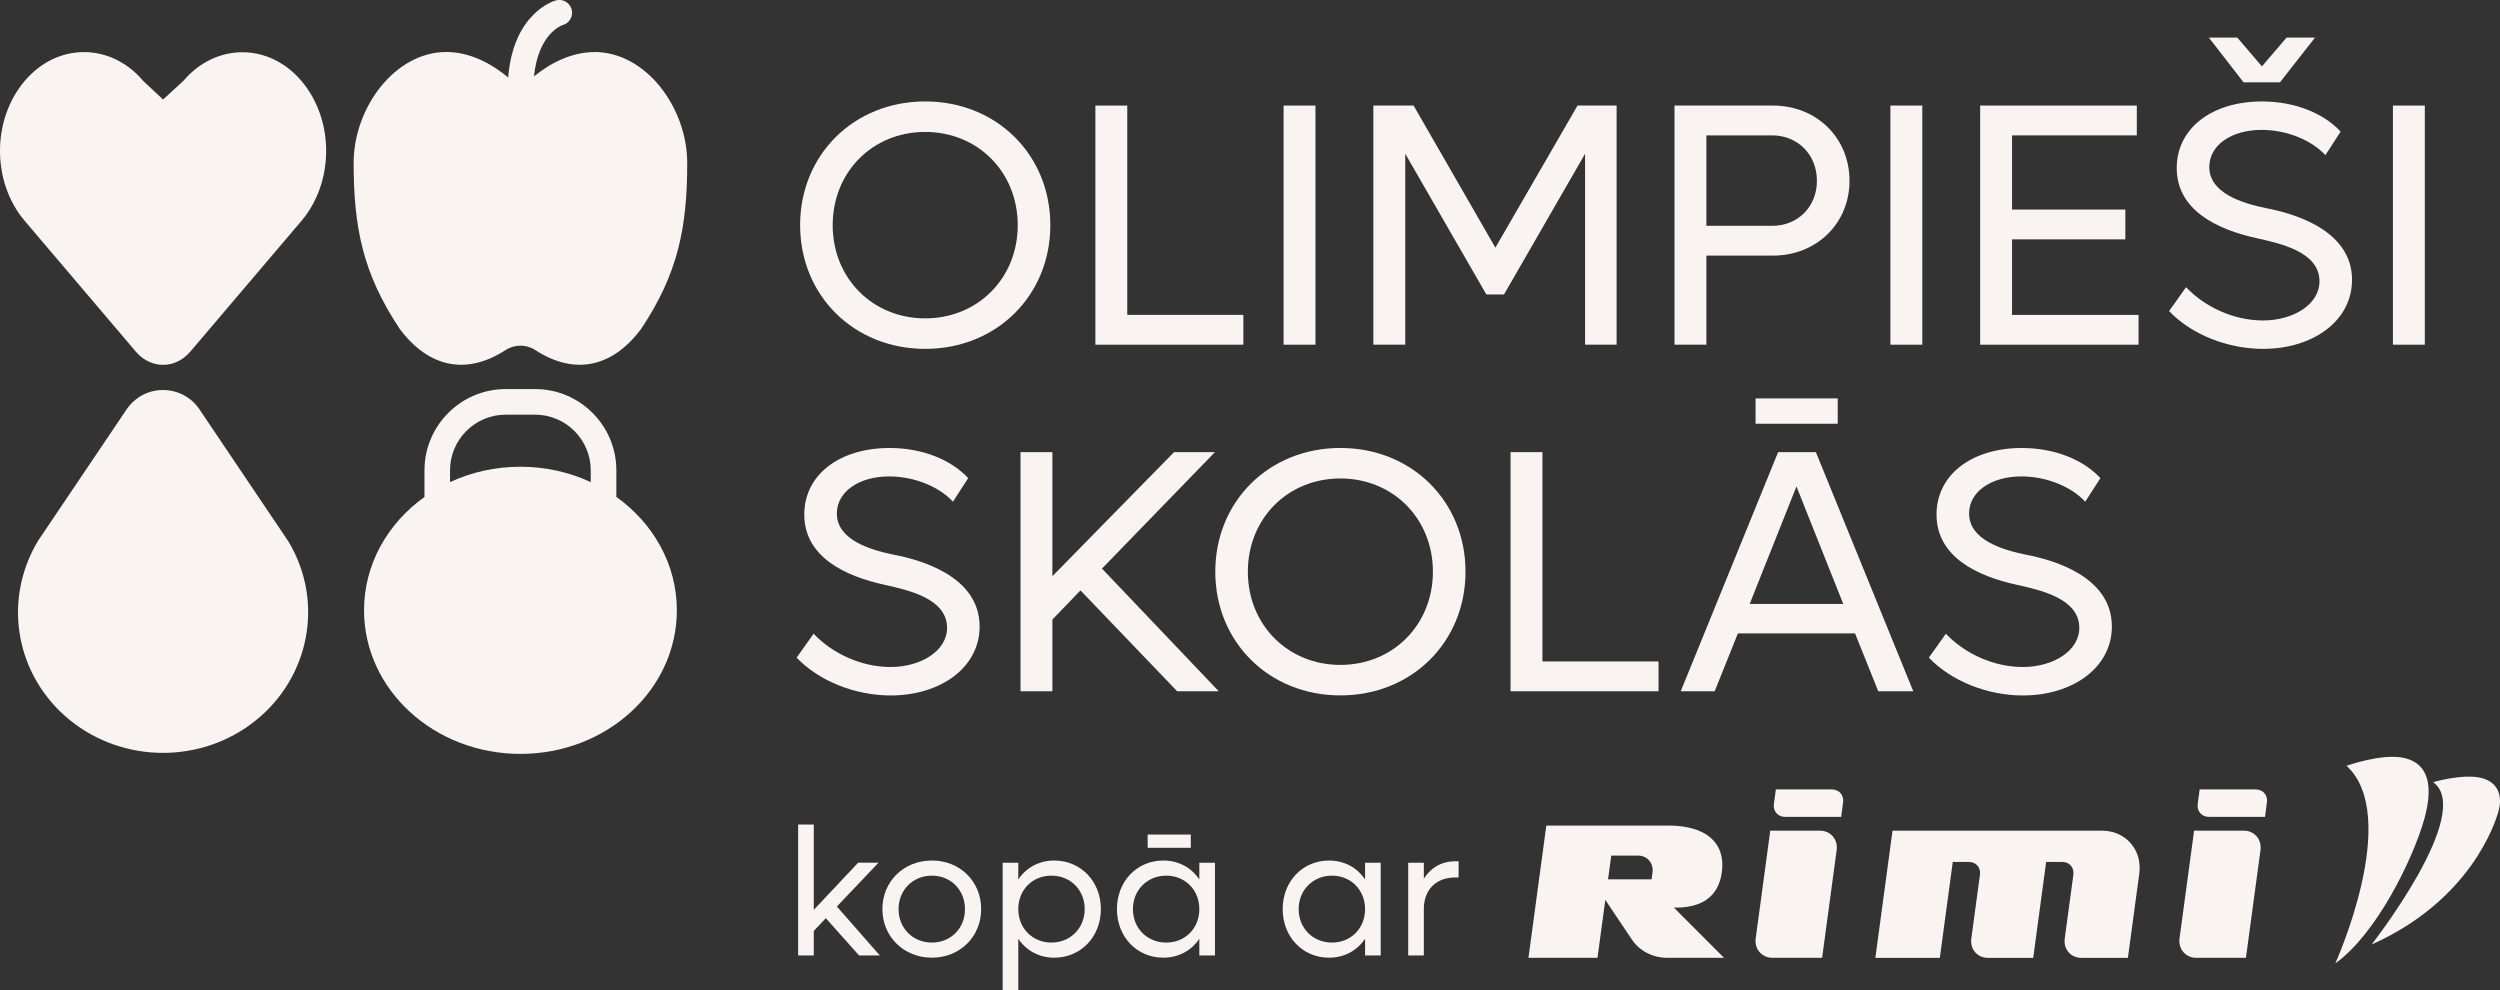 <?xml version="1.0" encoding="UTF-8"?>
<svg id="Layer_2" data-name="Layer 2" xmlns="http://www.w3.org/2000/svg" viewBox="0 0 773.95 306.51">
  <rect x="0" y="0" width="773.95" height="306.51" fill="#333333" stroke="none"/>
  <defs>
    <style>
      .cls-1 {
        fill: #f9f4f1;
      }
    </style>
  </defs>
  <g id="Layer_1-2" data-name="Layer 1">
    <g>
      <g>
        <g>
          <path class="cls-1" d="M247.7,69.7c0-21.78,16.63-38.3,38.73-38.3s38.73,16.52,38.73,38.3-16.63,38.3-38.73,38.3-38.73-16.52-38.73-38.3ZM315.07,69.7c0-16.41-12.34-28.86-28.65-28.86s-28.64,12.44-28.64,28.86,12.34,28.86,28.64,28.86,28.65-12.44,28.65-28.86Z"/>
          <path class="cls-1" d="M384.92,97.48v9.23h-45.81V32.68h9.87v64.8h35.94Z"/>
          <path class="cls-1" d="M397.37,32.68h9.87v74.03h-9.87V32.68Z"/>
          <path class="cls-1" d="M500.47,32.68v74.03h-9.76v-59.11l-25.1,43.56h-5.47l-25.1-43.56v59.11h-9.87V32.68h12.45l25.32,43.99,25.43-43.99h12.12Z"/>
          <path class="cls-1" d="M572.57,55.96c0,13.2-10.19,23.17-23.71,23.17h-20.6v27.57h-9.87V32.68h30.47c13.52,0,23.71,9.98,23.71,23.28ZM562.48,55.96c0-8.05-5.9-14.05-13.84-14.05h-20.38v28h20.38c7.94,0,13.84-5.9,13.84-13.95Z"/>
          <path class="cls-1" d="M585.23,32.68h9.87v74.03h-9.87V32.68Z"/>
          <path class="cls-1" d="M662.05,97.48v9.23h-49.03V32.68h48.49v9.23h-38.62v22.96h35.08v9.23h-35.08v23.39h39.16Z"/>
          <path class="cls-1" d="M728.14,86.65c0,12.66-12.02,21.35-27.57,21.35-11.05,0-22.21-4.51-29.07-11.69l5.26-7.4c5.58,5.9,14.48,10.3,23.82,10.3s17.49-4.94,17.49-12.12c0-9.12-12.12-11.69-19.2-13.3-12.45-2.68-25-8.69-25-21.78,0-12.34,10.94-20.6,26.39-20.6,10.41,0,19.2,3.76,24.35,9.33l-4.72,7.3c-3.86-4.29-11.48-7.83-19.74-7.83-9.33,0-16.2,4.72-16.2,11.48,0,8.15,10.3,11.27,17.7,12.77,7.19,1.39,26.5,6.22,26.5,22.21ZM694.56,25.49l-10.73-13.84h8.8l7.62,8.9,7.62-8.9h8.8l-10.84,13.84h-11.26Z"/>
          <path class="cls-1" d="M740.8,32.68h9.87v74.03h-9.87V32.68Z"/>
          <path class="cls-1" d="M246.62,203.59l5.26-7.4c5.58,5.9,14.48,10.3,23.82,10.3s17.49-4.94,17.49-12.12c0-9.12-12.12-11.69-19.2-13.3-12.44-2.68-25-8.69-25-21.78,0-12.34,10.94-20.6,26.39-20.6,10.41,0,19.2,3.76,24.35,9.33l-4.72,7.3c-3.86-4.29-11.48-7.83-19.74-7.83-9.33,0-16.2,4.72-16.2,11.48,0,8.15,10.3,11.27,17.7,12.77,7.19,1.39,26.5,6.22,26.5,22.21,0,12.66-12.02,21.35-27.57,21.35-11.05,0-22.21-4.51-29.07-11.69Z"/>
          <path class="cls-1" d="M334.49,182.78l-8.69,9.01v22.21h-9.87v-74.03h9.87v38.41l37.66-38.41h12.66l-34.97,36.05,36.15,37.98h-12.87l-29.93-31.22Z"/>
          <path class="cls-1" d="M376.23,176.98c0-21.78,16.63-38.3,38.73-38.3s38.73,16.52,38.73,38.3-16.63,38.3-38.73,38.3-38.73-16.52-38.73-38.3ZM443.6,176.98c0-16.41-12.34-28.86-28.65-28.86s-28.64,12.44-28.64,28.86,12.34,28.86,28.64,28.86,28.65-12.44,28.65-28.86Z"/>
          <path class="cls-1" d="M513.45,204.77v9.23h-45.81v-74.03h9.87v64.8h35.94Z"/>
          <path class="cls-1" d="M574.28,196.08h-36.26l-7.19,17.92h-10.51l30.15-74.03h11.69l30.15,74.03h-10.84l-7.19-17.92ZM570.63,186.96l-14.48-36.37-14.48,36.37h28.97ZM568.92,131.17h-25.43v-7.83h25.43v7.83Z"/>
          <path class="cls-1" d="M597.14,203.59l5.26-7.4c5.58,5.9,14.48,10.3,23.82,10.3s17.49-4.94,17.49-12.12c0-9.12-12.12-11.69-19.2-13.3-12.45-2.68-25-8.69-25-21.78,0-12.34,10.94-20.6,26.39-20.6,10.41,0,19.2,3.76,24.35,9.33l-4.72,7.3c-3.86-4.29-11.48-7.83-19.74-7.83-9.33,0-16.2,4.72-16.2,11.48,0,8.15,10.3,11.27,17.7,12.77,7.19,1.39,26.5,6.22,26.5,22.21,0,12.66-12.02,21.35-27.57,21.35-11.05,0-22.21-4.51-29.07-11.69Z"/>
          <path class="cls-1" d="M255.65,284.26l-3.72,3.94v7.6h-4.84v-40.55h4.84v26.41l13.74-14.59h6.31l-12.9,13.57,13.29,15.15h-6.42l-10.31-11.55Z"/>
          <path class="cls-1" d="M273.17,281.44c0-8.56,6.59-15.04,15.32-15.04s15.26,6.48,15.26,15.04-6.59,15.04-15.26,15.04-15.32-6.48-15.32-15.04ZM298.74,281.44c0-5.91-4.39-10.36-10.25-10.36s-10.31,4.45-10.31,10.36,4.39,10.36,10.31,10.36,10.25-4.45,10.25-10.36Z"/>
          <path class="cls-1" d="M340.81,281.44c0,8.56-6.2,15.04-14.42,15.04-4.79,0-8.73-2.25-11.15-5.86v15.88h-4.84v-39.42h4.84v5.18c2.42-3.6,6.36-5.86,11.15-5.86,8.22,0,14.42,6.48,14.42,15.04ZM335.8,281.44c0-5.91-4.39-10.36-10.31-10.36s-10.25,4.45-10.25,10.36,4.39,10.36,10.25,10.36,10.31-4.45,10.31-10.36Z"/>
          <path class="cls-1" d="M376.13,267.08v28.72h-4.84v-5.18c-2.42,3.6-6.36,5.86-11.15,5.86-8.22,0-14.36-6.48-14.36-15.04s6.14-15.04,14.36-15.04c4.79,0,8.73,2.25,11.15,5.86v-5.18h4.84ZM371.29,281.44c0-5.91-4.39-10.36-10.25-10.36s-10.31,4.45-10.31,10.36,4.39,10.36,10.31,10.36,10.25-4.45,10.25-10.36ZM368.64,262.47h-13.35v-4.11h13.35v4.11Z"/>
          <path class="cls-1" d="M427.44,267.08v28.72h-4.84v-5.18c-2.42,3.6-6.36,5.86-11.15,5.86-8.22,0-14.36-6.48-14.36-15.04s6.14-15.04,14.36-15.04c4.79,0,8.73,2.25,11.15,5.86v-5.18h4.84ZM422.6,281.44c0-5.91-4.39-10.36-10.25-10.36s-10.31,4.45-10.31,10.36,4.39,10.36,10.31,10.36,10.25-4.45,10.25-10.36Z"/>
          <path class="cls-1" d="M451.55,266.63v5.01h-.96c-6.08,0-9.8,3.83-9.8,9.8v14.36h-4.84v-28.72h4.84v4.96c2.14-3.44,5.52-5.41,9.8-5.41h.96Z"/>
        </g>
        <g>
          <path class="cls-1" d="M726.45,237.07s10.49-3.75,17.26-2.53c6.76,1.21,10.22,6.7,6.84,18.88-3.38,12.19-14.75,35.66-27.58,44.82,0,0,20.56-45.43,3.48-61.17"/>
          <path class="cls-1" d="M753.27,242.13s9.36-2.74,15.02-1.26c5.67,1.48,6.27,6.28,5.24,10.12-1.03,3.84-8.77,27.79-39.33,41.41,0,0,31.98-40.8,19.06-50.27"/>
          <path class="cls-1" d="M662.27,266.84c-.86-5.59-5.46-9.68-11.58-9.68h-64.8l-5.32,39.37h19.96l4.01-29.69h5.02c2.17,0,3.7,1.76,3.4,3.93l-2.68,19.8c-.44,3.29,1.86,5.96,5.15,5.96h14.01l4.01-29.69h5.03c2.17,0,3.69,1.76,3.4,3.92l-2.68,19.81h0c-.44,3.29,1.87,5.96,5.15,5.96h14.4l3.51-25.96c.18-1.29.16-2.54-.02-3.72"/>
          <path class="cls-1" d="M563.37,257.15h-15.33l-4.51,33.34c-.45,3.33,1.89,6.03,5.22,6.03h15.34l4.5-33.34c.45-3.33-1.88-6.03-5.22-6.03"/>
          <path class="cls-1" d="M567.17,244.39h-17.4l-.54,3.97-.07.55c-.3,2.19,1.24,3.97,3.43,3.97h17.4l.53-3.97.07-.55c.3-2.19-1.24-3.97-3.43-3.97"/>
          <path class="cls-1" d="M694.58,257.15h-15.33l-4.51,33.34c-.45,3.33,1.89,6.03,5.22,6.03h15.33l4.51-33.34c.45-3.33-1.89-6.03-5.22-6.03"/>
          <path class="cls-1" d="M698.37,244.39h-17.4l-.54,3.97-.07.55c-.3,2.19,1.24,3.97,3.44,3.97h17.4l.53-3.97.07-.55c.3-2.19-1.24-3.97-3.43-3.97"/>
          <path class="cls-1" d="M518.19,280.98h.68c7.02,0,13.07-2.68,14.18-10.96,1.22-9.04-4.8-14.44-16.52-14.44h-37.82l-5.53,40.94h21.37l2.42-17.92,8.24,12.28c2.39,3.56,6.44,5.64,11.03,5.64h17.47l-15.51-15.54ZM511.58,270.15l-.28,2.07h-13.48l.99-7.32v-.02h8.32c2.85,0,4.85,2.36,4.45,5.27"/>
        </g>
      </g>
      <g>
        <path class="cls-1" d="M184.06,16.12c-7.17,0-13.73,3.44-18.76,7.54,1.38-13.35,8.61-15.8,8.88-15.89,2.11-.57,3.36-2.75,2.79-4.86s-2.74-3.36-4.86-2.79c-.57.15-13.19,3.82-14.79,23.86-5.08-4.24-11.79-7.88-19.16-7.88-15.84,0-28.68,17.17-28.68,34.33,0,20.02,2.87,34.33,14.34,51.5,8.72,11.6,20.37,14.5,32.79,6.38,2.75-1.73,6.26-1.73,9.02,0,12.41,8.13,24.06,5.22,32.78-6.38,11.48-17.17,14.34-31.47,14.34-51.49,0-17.18-12.85-34.34-28.69-34.34Z"/>
        <path class="cls-1" d="M190.81,153.85v-8.25c0-13.87-11.28-25.15-25.15-25.15h-9.1c-13.87,0-25.15,11.28-25.15,25.15v8.25c-11.38,8.13-18.71,20.82-18.71,35.09,0,24.55,21.68,44.45,48.42,44.45s48.42-19.9,48.42-44.45c0-14.27-7.33-26.96-18.71-35.09ZM139.32,145.6c0-9.5,7.73-17.23,17.23-17.23h9.1c9.5,0,17.23,7.73,17.23,17.23v3.65c-6.55-3.04-13.94-4.76-21.78-4.76s-15.23,1.72-21.78,4.76v-3.65Z"/>
        <path class="cls-1" d="M43.22,122.83c-1.58.99-2.94,2.3-3.99,3.85l-27.48,40.78c-11.13,18.61-6.85,41.93,9.92,55.5,16.68,13.49,40.92,13.49,57.59,0,16.78-13.57,21.05-36.9,10.08-55.25l-27.63-41.04c-4.06-6.04-12.31-7.73-18.51-3.85Z"/>
        <path class="cls-1" d="M7.62,25.09c9.96-11.79,26.26-11.97,36.41-.4.12.13.23.26.34.4l6.12,5.72,6.31-5.81c9.99-11.7,26.25-11.78,36.32-.18.08.09.16.19.24.28,10.15,12,10.15,31.24,0,43.24l-34.45,40.52c-4.64,5.45-12.22,5.45-16.86,0L7.62,68.34c-10.16-12-10.16-31.25,0-43.25Z"/>
      </g>
    </g>
  </g>
</svg>